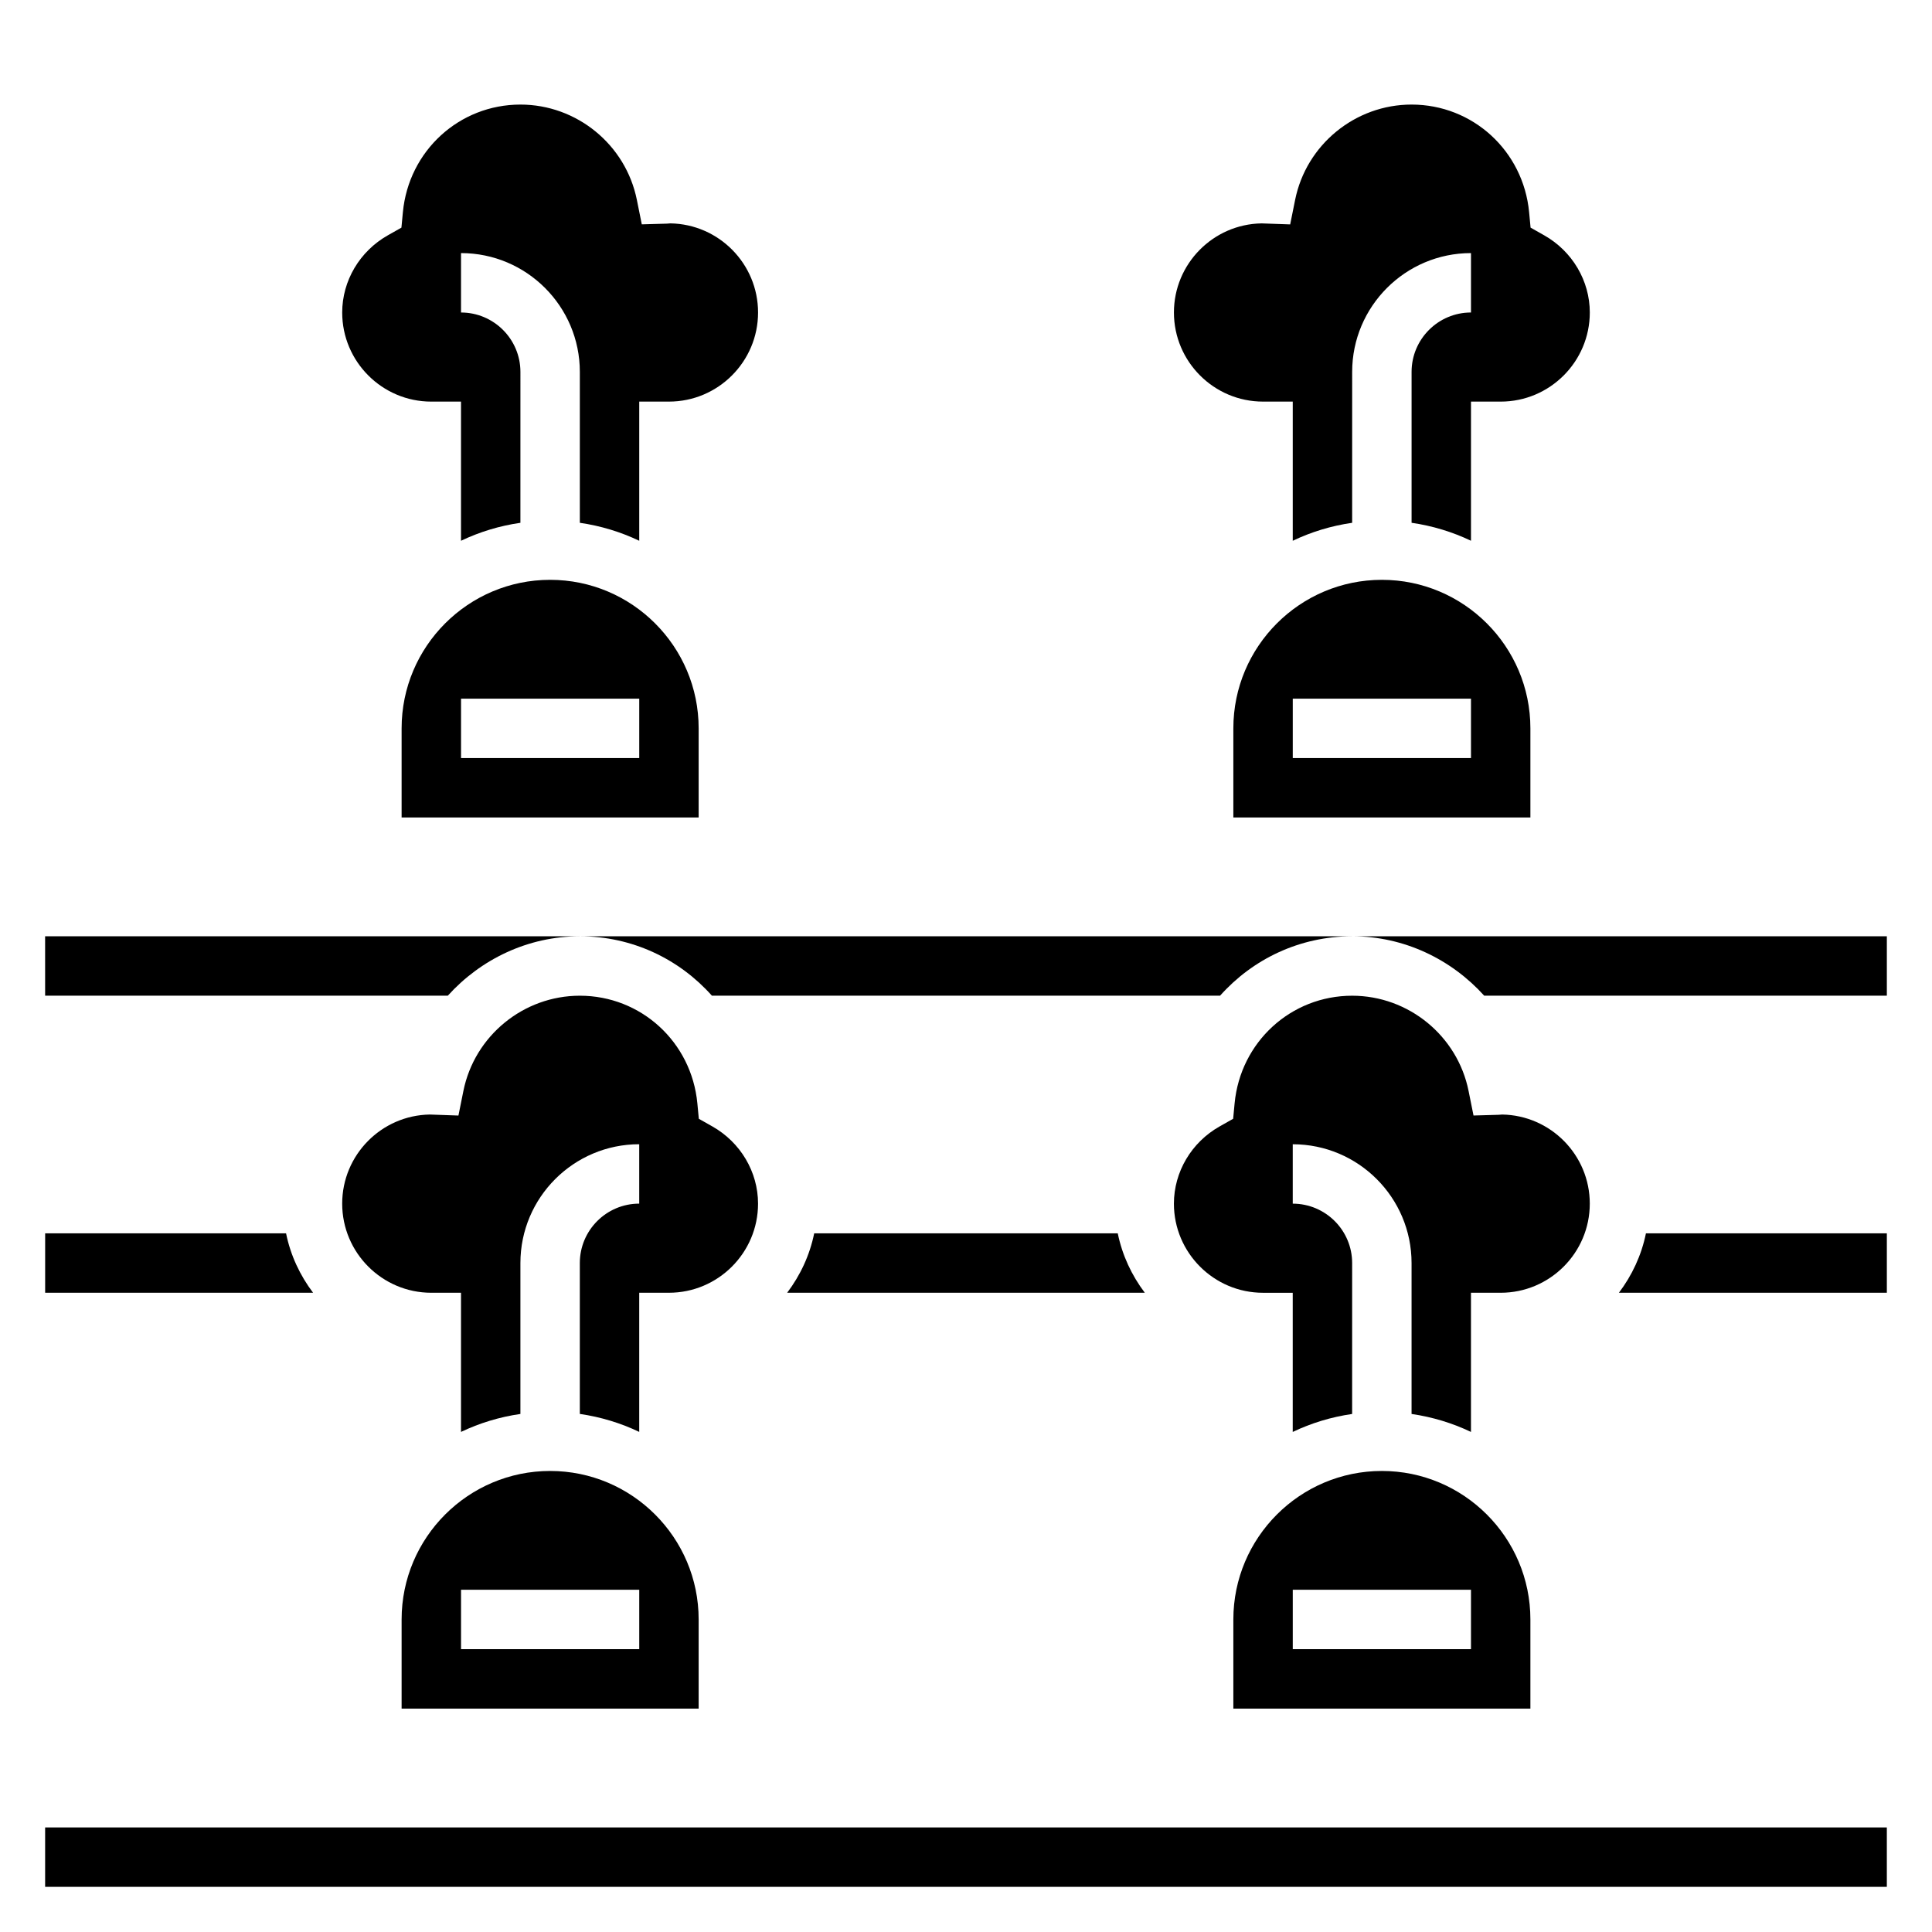 <?xml version="1.0" encoding="UTF-8"?>
<!-- Uploaded to: SVG Repo, www.svgrepo.com, Generator: SVG Repo Mixer Tools -->
<svg fill="#000000" width="800px" height="800px" version="1.1" viewBox="144 144 512 512" xmlns="http://www.w3.org/2000/svg">
 <g>
  <path d="m332.66 407.87h134.67c8.629-9.684 21.09-15.742 35-15.742l-204.66-0.004c13.914 0 26.379 6.062 34.996 15.746z"/>
  <path d="m502.34 392.12c13.723 0 26.246 6.07 34.984 15.742l106.71 0.004v-15.742z"/>
  <path d="m155.96 407.87h106.71c8.738-9.676 21.262-15.742 34.984-15.742l-141.7-0.004z"/>
  <path d="m510.21 533.82c-21.703 0-39.359 17.656-39.359 39.359v23.617h78.719v-23.617c0-21.703-17.656-39.359-39.359-39.359zm23.617 47.23h-47.23v-15.742h47.23z"/>
  <path d="m565.31 462.98c0-12.895-10.383-23.402-23.223-23.617-0.324 0.039-0.629 0.062-0.953 0.07l-6.637 0.188-1.309-6.504c-2.941-14.625-15.922-25.242-30.855-25.242-16.215 0-29.605 12.266-31.148 28.52l-0.387 4.094-3.582 2.023c-7.473 4.211-12.117 12.059-12.117 20.469 0 13.02 10.598 23.617 23.617 23.617h7.871v36.879c4.894-2.34 10.188-3.961 15.742-4.762l0.004-39.992c0-8.684-7.062-15.742-15.742-15.742v-15.742c17.367 0 31.488 14.121 31.488 31.488v39.988c5.559 0.805 10.848 2.426 15.742 4.762v-36.883h7.871c13.02 0 23.617-10.594 23.617-23.613z"/>
  <path d="m478.72 250.43h7.871v36.879c4.894-2.34 10.188-3.961 15.742-4.762l0.004-39.988c0-17.367 14.121-31.488 31.488-31.488v15.742c-8.684 0-15.742 7.062-15.742 15.742v39.988c5.559 0.805 10.848 2.426 15.742 4.762v-36.875h7.871c13.02 0 23.617-10.598 23.617-23.617 0-8.406-4.644-16.254-12.113-20.469l-3.582-2.023-0.387-4.094c-1.543-16.254-14.934-28.516-31.152-28.516-14.934 0-27.914 10.621-30.859 25.254l-1.309 6.504-7.57-0.27c-12.848 0.203-23.238 10.719-23.238 23.613 0 13.023 10.598 23.617 23.617 23.617z"/>
  <path d="m510.21 297.66c-21.703 0-39.359 17.656-39.359 39.359v23.617h78.719v-23.617c0-21.703-17.656-39.359-39.359-39.359zm23.617 47.23h-47.23v-15.742h47.23z"/>
  <path d="m344.89 462.98c0-8.406-4.644-16.246-12.113-20.469l-3.582-2.023-0.387-4.094c-1.543-16.254-14.934-28.52-31.148-28.52-14.934 0-27.914 10.621-30.859 25.254l-1.309 6.504-7.57-0.27c-12.848 0.203-23.238 10.723-23.238 23.617 0 13.02 10.598 23.617 23.617 23.617h7.871v36.879c4.894-2.34 10.188-3.961 15.742-4.762v-39.992c0-17.367 14.121-31.488 31.488-31.488v15.742c-8.684 0-15.742 7.062-15.742 15.742v39.988c5.559 0.805 10.848 2.426 15.742 4.762v-36.875h7.871c13.02 0 23.617-10.594 23.617-23.613z"/>
  <path d="m289.79 533.82c-21.703 0-39.359 17.656-39.359 39.359v23.617h78.719v-23.617c0-21.703-17.656-39.359-39.359-39.359zm23.617 47.23h-47.23v-15.742h47.23z"/>
  <path d="m258.3 250.43h7.871v36.879c4.894-2.34 10.188-3.961 15.742-4.762l0.004-39.988c0-8.684-7.062-15.742-15.742-15.742v-15.746c17.367 0 31.488 14.121 31.488 31.488v39.988c5.559 0.805 10.848 2.426 15.742 4.762v-36.879h7.871c13.02 0 23.617-10.598 23.617-23.617 0-12.895-10.383-23.402-23.223-23.617-0.324 0.039-0.629 0.062-0.953 0.07l-6.637 0.188-1.305-6.488c-2.945-14.637-15.926-25.254-30.859-25.254-16.215 0-29.605 12.266-31.148 28.52l-0.387 4.094-3.582 2.023c-7.469 4.219-12.113 12.059-12.113 20.465 0 13.023 10.594 23.617 23.613 23.617z"/>
  <path d="m289.79 297.66c-21.703 0-39.359 17.656-39.359 39.359v23.617h78.719v-23.617c0-21.703-17.656-39.359-39.359-39.359zm23.617 47.23h-47.23v-15.742h47.23z"/>
  <path d="m155.96 628.29h488.07v15.742h-488.07z"/>
  <path d="m219.81 470.85h-63.844v15.742h71.004c-3.469-4.59-5.973-9.91-7.16-15.742z"/>
  <path d="m359.77 470.85c-1.188 5.832-3.699 11.156-7.164 15.742h94.777c-3.465-4.59-5.969-9.91-7.164-15.742z"/>
  <path d="m573.03 486.59h71.004v-15.742h-63.844c-1.188 5.832-3.691 11.152-7.16 15.742z"/>
 </g>
</svg>